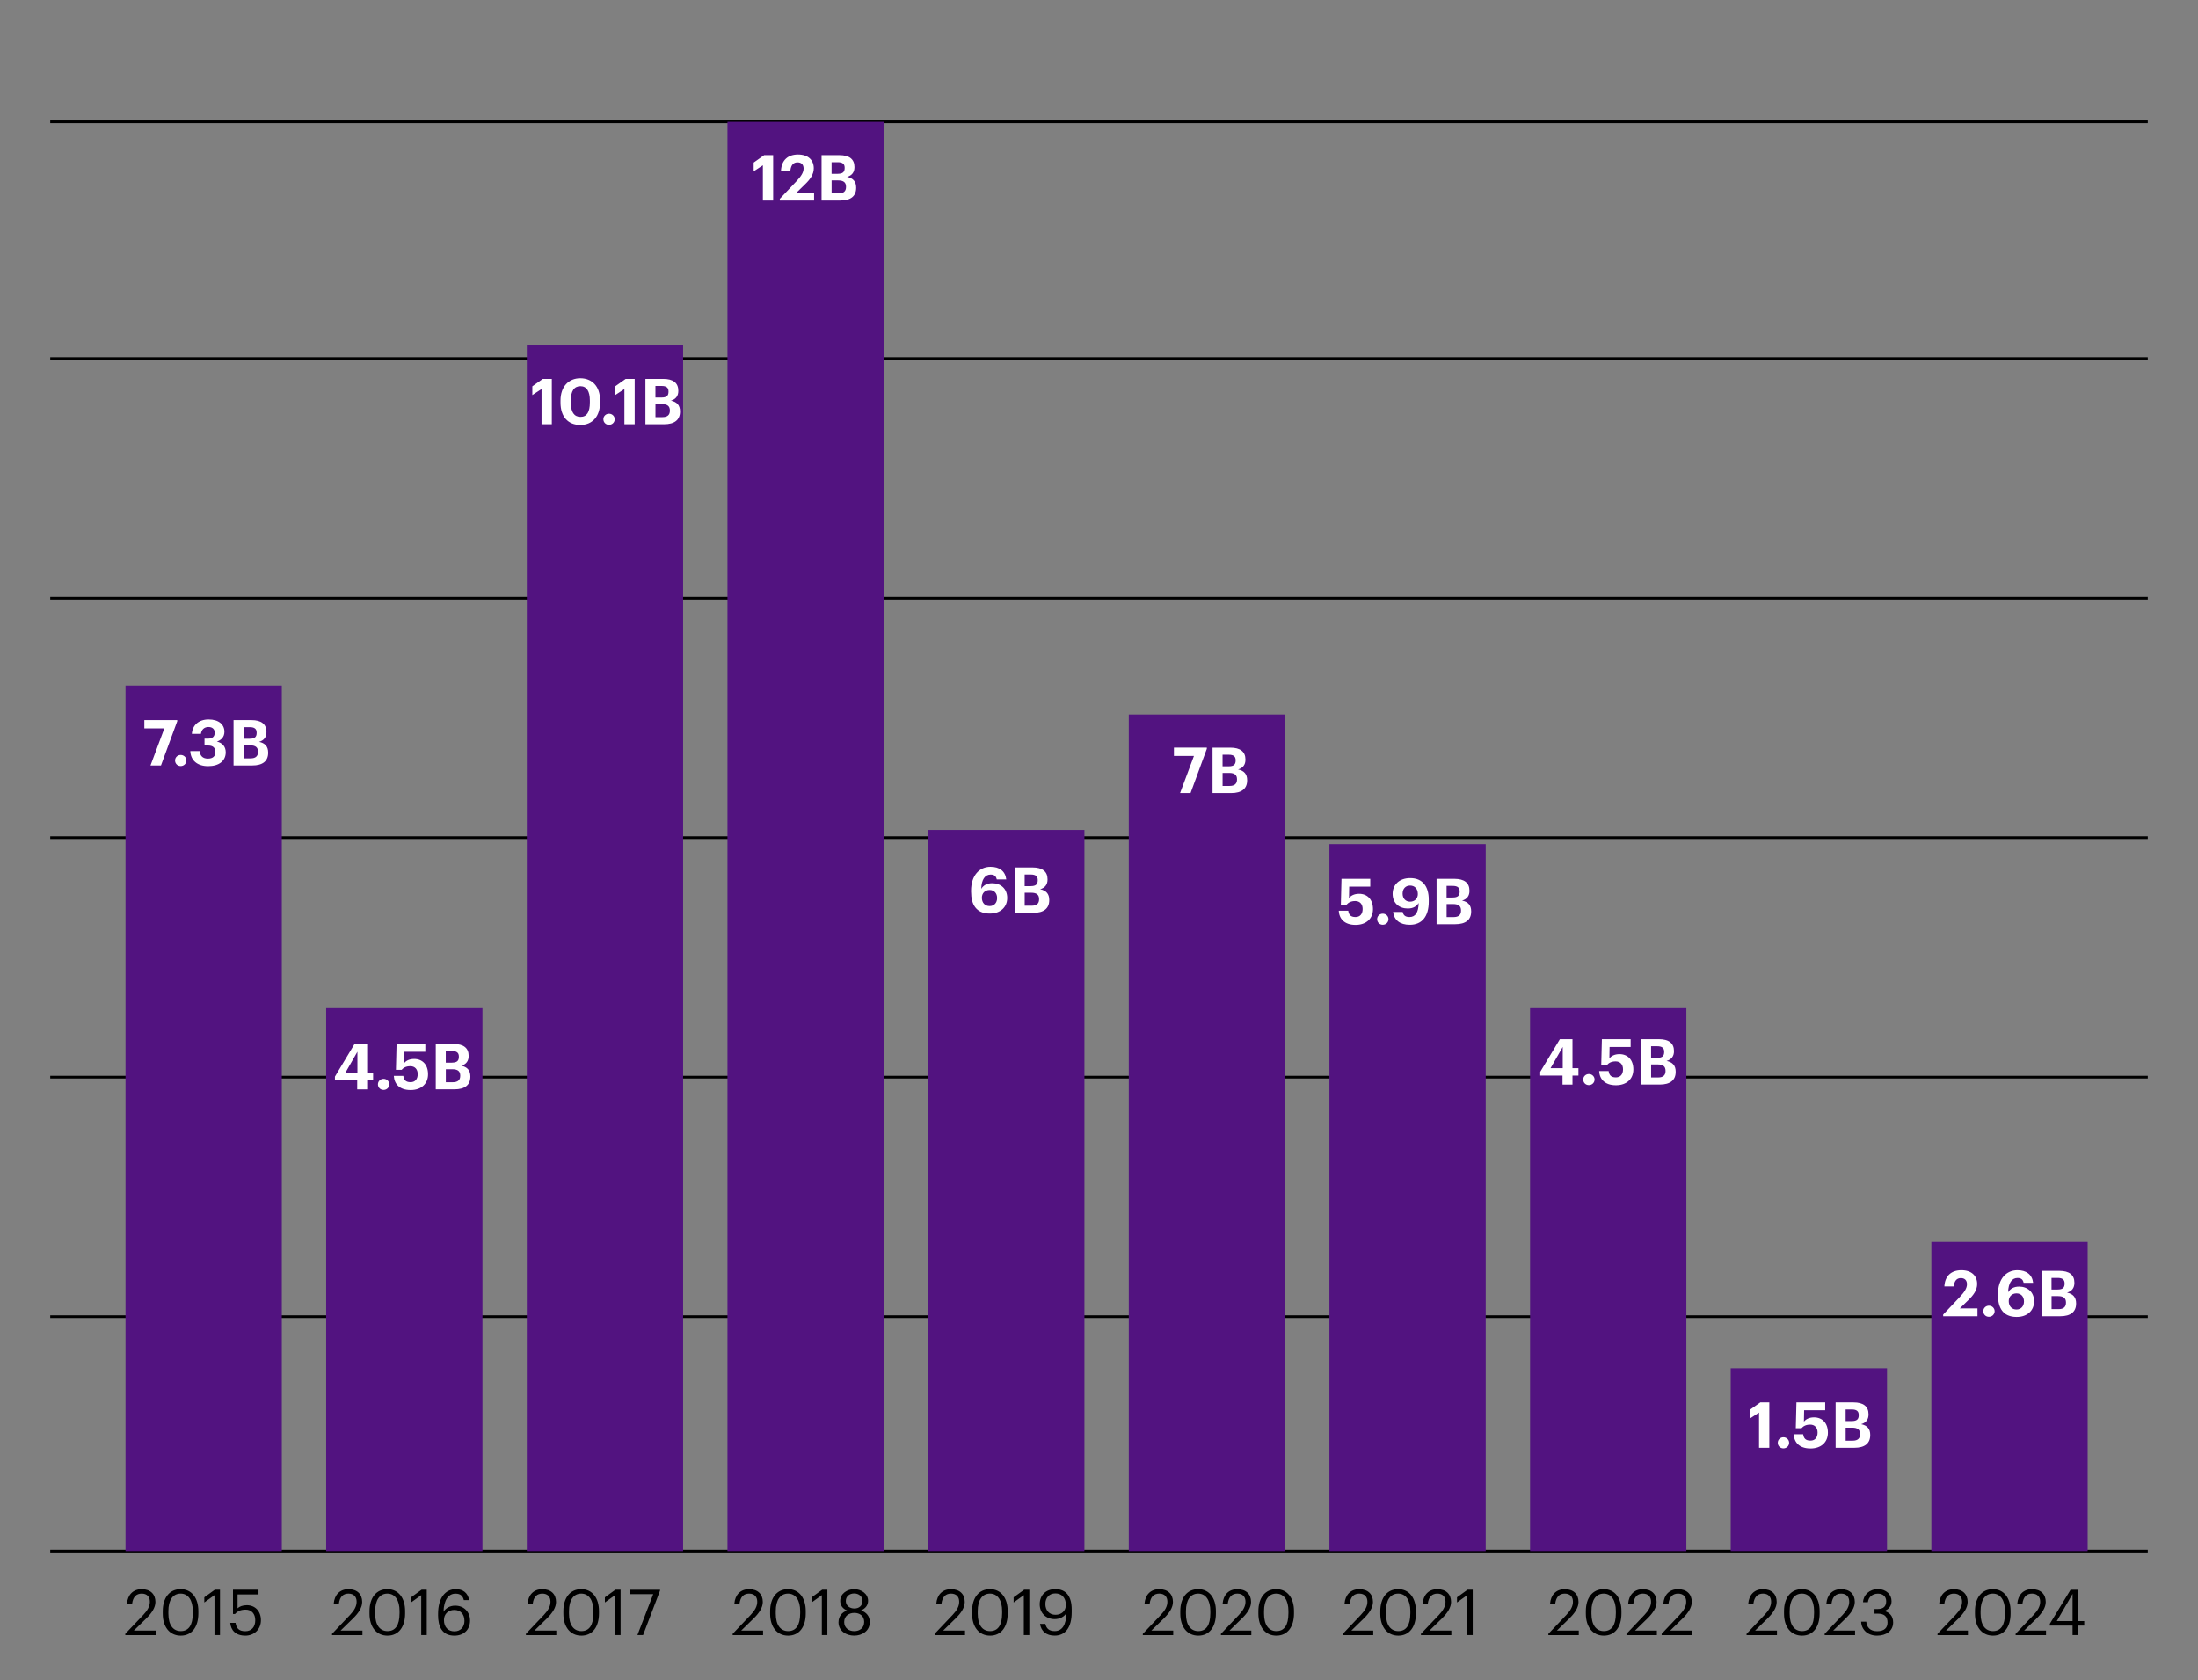 <svg xmlns="http://www.w3.org/2000/svg" id="Layer_1" data-name="Layer 1" viewBox="0 0 900 688"><rect x="0" y="0" width="900" height="688" fill="#808080" stroke="none"/><defs><style>.cls-1{fill:#521380}.cls-2{fill:#fff}.cls-3{fill:none;stroke:#000;stroke-miterlimit:10;stroke-width:1.1px}</style></defs><path d="M20.57 49.88h858.86M20.57 146.84h858.86M20.57 244.92h858.86M20.57 343.01h858.86M20.57 441.09h858.86M20.57 539.18h858.86M20.57 635.17h858.86" class="cls-3"/><path d="M51.39 280.72h64v354.45h-64zM133.55 412.85h64v222.32h-64zM215.71 141.37h64v493.8h-64zM297.87 49.88h64v585.29h-64zM380.03 339.86h64v295.31h-64zM462.19 292.57h64v342.6h-64zM544.34 345.67h64v289.5h-64zM626.5 412.85h64v222.32h-64zM708.66 560.3h64v74.86h-64zM790.82 508.58h64v126.59h-64z" class="cls-1"/><g><path d="m51.3 669.06 7.38-7.77c1.69-1.79 2.68-3.48 2.68-5.38 0-2.08-1.22-3.33-3.33-3.33s-3.56 1.22-3.93 4.13h-2.11c.29-3.64 2.5-5.95 6.03-5.95s5.62 2.03 5.62 5.23c0 2.29-1.46 4.52-3.74 6.76l-5.12 4.99h8.97v1.85H51.3v-.52ZM66.64 660.81v-1.04c0-5.49 2.78-9.02 7.33-9.02s7.25 3.67 7.25 8.97v1.04c0 5.41-2.63 9.05-7.2 9.05s-7.38-3.59-7.38-9Zm12.3-.07v-1.04c0-4.32-1.82-7.12-4.97-7.12s-5.02 2.6-5.02 7.18v1.04c0 4.71 1.98 7.15 5.07 7.15 3.25 0 4.91-2.5 4.91-7.2ZM87.81 653.22l-4.16 2.99v-2.11l4.32-3.12h2.11v18.59h-2.26v-16.35ZM94.28 664.56h2.16c.36 2.03 1.17 3.43 4 3.43 2.52 0 4.08-1.69 4.08-4.5 0-2.63-1.53-4.34-3.9-4.34-2.16 0-3.41.68-4.39 1.79h-.83v-9.96h10.45v1.95h-8.58v5.67c.75-.7 2.03-1.27 3.8-1.27 3.33 0 5.77 2.37 5.77 6.16s-2.83 6.32-6.37 6.32c-4 0-5.93-2.21-6.19-5.25Z"/></g><g><path d="m135.96 669.06 7.38-7.77c1.69-1.79 2.68-3.48 2.68-5.38 0-2.08-1.22-3.33-3.33-3.33s-3.56 1.22-3.93 4.13h-2.11c.29-3.64 2.5-5.95 6.03-5.95s5.62 2.03 5.62 5.23c0 2.29-1.46 4.52-3.74 6.76l-5.12 4.99h8.97v1.85h-12.45v-.52ZM151.3 660.81v-1.04c0-5.49 2.78-9.02 7.33-9.02s7.25 3.67 7.25 8.97v1.04c0 5.41-2.63 9.05-7.2 9.05s-7.38-3.59-7.38-9Zm12.3-.07v-1.04c0-4.32-1.82-7.12-4.97-7.12s-5.02 2.6-5.02 7.18v1.04c0 4.71 1.98 7.15 5.07 7.15 3.25 0 4.91-2.5 4.91-7.2ZM172.47 653.22l-4.16 2.99v-2.11l4.32-3.12h2.11v18.59h-2.26v-16.35ZM179.38 661.36v-.44c0-6.68 3.02-10.17 7.28-10.17 2.89 0 4.94 1.51 5.43 4.5h-2.16c-.42-1.72-1.35-2.65-3.43-2.65-2.81 0-4.78 2.52-4.89 7.44.88-1.51 2.63-2.52 4.78-2.52 3.69 0 6.08 2.68 6.08 6.08 0 3.72-2.5 6.21-6.42 6.21-5.07 0-6.68-3.8-6.68-8.45Zm10.79 2.34c0-2.68-1.61-4.42-4.13-4.42s-4.26 1.69-4.26 4.11c0 3.04 1.79 4.65 4.29 4.65s4.11-1.72 4.11-4.34Z"/></g><g><path d="m215.34 669.06 7.38-7.77c1.69-1.79 2.68-3.48 2.68-5.38 0-2.08-1.22-3.33-3.33-3.33s-3.56 1.22-3.93 4.13h-2.11c.29-3.64 2.5-5.95 6.03-5.95s5.62 2.03 5.62 5.23c0 2.29-1.46 4.52-3.74 6.76l-5.12 4.99h8.97v1.85h-12.45v-.52ZM230.68 660.81v-1.04c0-5.49 2.78-9.02 7.33-9.02s7.25 3.67 7.25 8.97v1.04c0 5.41-2.63 9.05-7.2 9.05s-7.38-3.59-7.38-9Zm12.3-.07v-1.04c0-4.32-1.82-7.12-4.97-7.12s-5.02 2.6-5.02 7.18v1.04c0 4.71 1.98 7.15 5.07 7.15 3.25 0 4.91-2.5 4.91-7.2ZM251.84 653.22l-4.16 2.99v-2.11l4.32-3.12h2.11v18.59h-2.26v-16.35ZM267.47 652.81h-9.44v-1.82h12.25v.31l-6.97 18.28H261l6.47-16.77Z"/></g><g><path d="m300 669.06 7.38-7.77c1.69-1.79 2.68-3.48 2.68-5.38 0-2.08-1.22-3.33-3.33-3.33s-3.56 1.22-3.93 4.13h-2.11c.29-3.64 2.5-5.95 6.03-5.95s5.62 2.03 5.62 5.23c0 2.29-1.46 4.52-3.74 6.76l-5.12 4.99h8.97v1.85H300v-.52ZM315.34 660.81v-1.04c0-5.49 2.78-9.02 7.33-9.02s7.25 3.67 7.25 8.97v1.04c0 5.41-2.63 9.05-7.2 9.05s-7.38-3.59-7.38-9Zm12.3-.07v-1.04c0-4.32-1.82-7.12-4.97-7.12s-5.02 2.6-5.02 7.18v1.04c0 4.71 1.98 7.15 5.07 7.15 3.25 0 4.91-2.5 4.91-7.2ZM336.5 653.22l-4.16 2.99v-2.11l4.32-3.12h2.11v18.59h-2.26v-16.35ZM343.34 664.3c0-2.5 1.53-4.11 3.51-4.81-1.77-.68-2.81-2.08-2.81-3.9 0-3.02 2.86-4.84 5.72-4.84s5.69 1.87 5.69 4.78c0 1.87-1.14 3.17-2.86 3.93 2.16.78 3.56 2.39 3.56 4.78 0 3.72-3.25 5.56-6.4 5.56s-6.42-1.82-6.42-5.51Zm10.51-.13c0-2.44-1.82-3.69-4.03-3.69s-4.16 1.27-4.16 3.74 1.95 3.74 4.11 3.74c2.29 0 4.08-1.33 4.08-3.8Zm-.68-8.61c0-1.79-1.48-3.04-3.41-3.04s-3.43 1.17-3.43 3.09 1.61 3.07 3.51 3.07 3.33-1.14 3.33-3.12Z"/></g><g><path d="m382.69 669.06 7.38-7.77c1.69-1.79 2.68-3.48 2.68-5.38 0-2.08-1.22-3.33-3.33-3.33s-3.56 1.22-3.93 4.13h-2.11c.29-3.64 2.5-5.95 6.03-5.95s5.62 2.03 5.62 5.23c0 2.29-1.46 4.52-3.74 6.76l-5.12 4.99h8.97v1.85h-12.45v-.52ZM398.03 660.81v-1.04c0-5.49 2.78-9.02 7.33-9.02s7.25 3.67 7.25 8.97v1.04c0 5.41-2.63 9.05-7.2 9.05s-7.38-3.59-7.38-9Zm12.3-.07v-1.04c0-4.32-1.82-7.12-4.97-7.12s-5.02 2.6-5.02 7.18v1.04c0 4.71 1.98 7.15 5.07 7.15 3.25 0 4.91-2.5 4.91-7.2ZM419.2 653.22l-4.16 2.99v-2.11l4.32-3.12h2.11v18.59h-2.26v-16.35ZM425.85 665h2.18c.42 1.82 1.46 2.94 3.85 2.94 2.96 0 4.71-2.44 4.76-7.38-.88 1.51-2.68 2.47-4.81 2.47-3.61 0-6.11-2.57-6.11-6.08 0-3.72 2.5-6.21 6.42-6.21 4.39 0 6.68 2.96 6.68 8.32v1.17c0 6.16-2.55 9.57-6.99 9.57-3.43 0-5.49-1.79-5.98-4.78Zm10.59-7.77c0-3.04-1.79-4.73-4.29-4.73s-4.11 1.72-4.11 4.34 1.61 4.42 4.13 4.42 4.26-1.61 4.26-4.03Z"/></g><g><path d="m467.94 669.06 7.38-7.77c1.69-1.79 2.68-3.48 2.68-5.38 0-2.08-1.22-3.33-3.33-3.33s-3.56 1.22-3.93 4.13h-2.11c.29-3.64 2.5-5.95 6.03-5.95s5.62 2.03 5.62 5.23c0 2.29-1.46 4.52-3.74 6.76l-5.12 4.99h8.97v1.85h-12.45v-.52ZM483.28 660.81v-1.04c0-5.49 2.78-9.02 7.33-9.02s7.25 3.67 7.25 8.97v1.04c0 5.41-2.63 9.05-7.2 9.05s-7.38-3.59-7.38-9Zm12.3-.07v-1.04c0-4.32-1.82-7.12-4.97-7.12s-5.02 2.6-5.02 7.18v1.04c0 4.71 1.98 7.15 5.07 7.15 3.25 0 4.91-2.5 4.91-7.2ZM499.92 669.06l7.38-7.77c1.69-1.79 2.68-3.48 2.68-5.38 0-2.08-1.22-3.33-3.33-3.33s-3.56 1.22-3.93 4.13h-2.11c.29-3.64 2.5-5.95 6.03-5.95s5.62 2.03 5.62 5.23c0 2.29-1.46 4.52-3.74 6.76l-5.12 4.99h8.97v1.85h-12.45v-.52ZM515.26 660.81v-1.04c0-5.49 2.78-9.02 7.33-9.02s7.25 3.67 7.25 8.97v1.04c0 5.41-2.63 9.05-7.2 9.05s-7.38-3.59-7.38-9Zm12.3-.07v-1.04c0-4.32-1.82-7.12-4.97-7.12s-5.02 2.6-5.02 7.18v1.04c0 4.71 1.98 7.15 5.07 7.15 3.25 0 4.91-2.5 4.91-7.2Z"/></g><g><path d="m549.84 669.06 7.38-7.77c1.69-1.79 2.68-3.48 2.68-5.38 0-2.08-1.22-3.33-3.33-3.33s-3.56 1.22-3.93 4.13h-2.11c.29-3.64 2.5-5.95 6.03-5.95s5.62 2.03 5.62 5.23c0 2.29-1.46 4.52-3.74 6.76l-5.12 4.99h8.97v1.85h-12.45v-.52ZM565.18 660.81v-1.04c0-5.49 2.78-9.02 7.33-9.02s7.25 3.67 7.25 8.97v1.04c0 5.41-2.63 9.05-7.2 9.05s-7.38-3.59-7.38-9Zm12.3-.07v-1.04c0-4.32-1.82-7.12-4.97-7.12s-5.02 2.6-5.02 7.18v1.04c0 4.71 1.98 7.15 5.07 7.15 3.25 0 4.91-2.5 4.91-7.2ZM581.82 669.06l7.38-7.77c1.69-1.79 2.68-3.48 2.68-5.38 0-2.08-1.22-3.33-3.33-3.33s-3.56 1.22-3.93 4.13h-2.11c.29-3.64 2.5-5.95 6.03-5.95s5.62 2.03 5.62 5.23c0 2.29-1.46 4.52-3.74 6.76l-5.12 4.99h8.97v1.85h-12.45v-.52ZM600.75 653.22l-4.16 2.99v-2.11l4.32-3.12h2.11v18.59h-2.26v-16.35Z"/></g><g><path d="m634 669.06 7.38-7.77c1.69-1.79 2.68-3.48 2.68-5.38 0-2.08-1.22-3.33-3.33-3.33s-3.56 1.22-3.93 4.13h-2.11c.29-3.64 2.5-5.95 6.03-5.95s5.62 2.03 5.62 5.23c0 2.29-1.46 4.52-3.74 6.76l-5.12 4.99h8.97v1.85H634v-.52ZM649.34 660.81v-1.04c0-5.49 2.78-9.02 7.33-9.02s7.25 3.67 7.25 8.97v1.04c0 5.41-2.63 9.05-7.2 9.05s-7.38-3.59-7.38-9Zm12.29-.07v-1.04c0-4.32-1.82-7.12-4.97-7.12s-5.02 2.6-5.02 7.18v1.04c0 4.71 1.98 7.15 5.07 7.15 3.25 0 4.91-2.5 4.91-7.2ZM665.98 669.06l7.38-7.77c1.69-1.79 2.68-3.48 2.68-5.38 0-2.08-1.22-3.33-3.33-3.33s-3.56 1.22-3.93 4.13h-2.11c.29-3.64 2.5-5.95 6.03-5.95s5.62 2.03 5.62 5.23c0 2.29-1.46 4.52-3.74 6.76l-5.12 4.99h8.97v1.85h-12.45v-.52ZM680.38 669.06l7.38-7.77c1.69-1.79 2.68-3.48 2.68-5.38 0-2.08-1.22-3.33-3.33-3.33s-3.56 1.22-3.93 4.13h-2.11c.29-3.64 2.5-5.95 6.03-5.95s5.62 2.03 5.62 5.23c0 2.29-1.46 4.52-3.74 6.76l-5.12 4.99h8.97v1.85h-12.45v-.52Z"/></g><g><path d="m715.15 669.06 7.38-7.77c1.69-1.79 2.68-3.48 2.68-5.38 0-2.08-1.22-3.33-3.33-3.33s-3.56 1.22-3.93 4.13h-2.11c.29-3.64 2.5-5.95 6.03-5.95s5.62 2.03 5.62 5.23c0 2.29-1.46 4.52-3.74 6.76l-5.12 4.99h8.97v1.85h-12.45v-.52ZM730.49 660.81v-1.04c0-5.49 2.78-9.02 7.33-9.02s7.25 3.67 7.25 8.97v1.04c0 5.41-2.63 9.05-7.2 9.05s-7.38-3.59-7.38-9Zm12.3-.07v-1.04c0-4.32-1.82-7.12-4.97-7.12s-5.02 2.6-5.02 7.18v1.04c0 4.71 1.98 7.15 5.07 7.15 3.25 0 4.91-2.5 4.91-7.2ZM747.13 669.06l7.38-7.77c1.69-1.79 2.68-3.48 2.68-5.38 0-2.08-1.22-3.33-3.33-3.33s-3.56 1.22-3.93 4.13h-2.11c.29-3.64 2.5-5.95 6.03-5.95s5.62 2.03 5.62 5.23c0 2.29-1.46 4.52-3.74 6.76l-5.12 4.99h8.97v1.85h-12.45v-.52ZM762.08 664.09h2.08c.21 2.21 1.53 3.9 4.47 3.9s4.24-1.4 4.24-3.59c0-2.39-1.3-3.61-3.93-3.61h-1.4v-1.9h1.3c2.42 0 3.48-1.14 3.48-3.17 0-1.77-1.12-3.12-3.38-3.12s-3.87 1.4-4.11 3.51h-1.98c.13-2.94 2.55-5.36 6.08-5.36s5.59 2.34 5.59 4.91c0 2.11-1.25 3.35-2.94 4.06 2.18.57 3.59 2.11 3.59 4.68 0 3.38-2.76 5.41-6.6 5.41s-6.37-2.47-6.5-5.72Z"/></g><g><path d="m793.34 669.06 7.38-7.77c1.69-1.79 2.68-3.48 2.68-5.38 0-2.08-1.22-3.33-3.33-3.33s-3.56 1.22-3.93 4.13h-2.11c.29-3.64 2.5-5.95 6.03-5.95s5.62 2.03 5.62 5.23c0 2.29-1.46 4.52-3.74 6.76l-5.12 4.99h8.97v1.85h-12.45v-.52ZM808.68 660.81v-1.04c0-5.49 2.78-9.02 7.33-9.02s7.25 3.67 7.25 8.97v1.04c0 5.41-2.63 9.05-7.2 9.05s-7.38-3.59-7.38-9Zm12.29-.07v-1.04c0-4.32-1.82-7.12-4.97-7.12s-5.02 2.6-5.02 7.18v1.04c0 4.71 1.98 7.15 5.07 7.15 3.25 0 4.91-2.5 4.91-7.2ZM825.32 669.06l7.38-7.77c1.69-1.79 2.68-3.48 2.68-5.38 0-2.08-1.22-3.33-3.33-3.33s-3.56 1.22-3.93 4.13h-2.11c.29-3.64 2.5-5.95 6.03-5.95s5.62 2.03 5.62 5.23c0 2.29-1.46 4.52-3.74 6.76l-5.12 4.99h8.97v1.85h-12.45v-.52ZM848.64 665.68h-9.31v-.73l8.5-13.96h3.02v12.84h2.57v1.85h-2.57v3.9h-2.21v-3.9Zm0-1.85V652.7l-6.45 11.13h6.45Z"/></g><g><path d="M67.29 298.28H59.1v-3.41h13.47v.47l-6.66 18.12h-4.29l5.67-15.18ZM71.68 311.41c0-1.25 1.01-2.26 2.31-2.26s2.34 1.01 2.34 2.26-1.01 2.29-2.34 2.29-2.31-1.01-2.31-2.29ZM77.95 307.56h3.8c.16 1.79 1.12 3.09 3.35 3.09 2.11 0 3.09-1.01 3.09-2.68 0-1.77-.99-2.68-2.99-2.68h-1.46v-2.81h1.35c1.95 0 2.83-.88 2.83-2.47 0-1.33-.86-2.31-2.57-2.31s-2.86 1.07-3.07 2.81h-3.72c.21-3.41 2.63-5.9 6.86-5.9s6.47 2.13 6.47 5.04c0 2.08-1.22 3.38-3.07 4.03 2.16.47 3.61 2 3.61 4.37 0 3.48-2.68 5.69-7.2 5.69s-7.15-2.42-7.31-6.19ZM95.63 294.87h7.31c4.06 0 6.16 1.66 6.16 4.84v.1c0 1.95-.94 3.38-3.02 3.98 2.42.49 3.72 1.87 3.72 4.37v.1c0 3.41-2.24 5.2-6.53 5.2h-7.64v-18.59Zm6.63 7.64c2.03 0 2.83-.73 2.83-2.39v-.1c0-1.56-.88-2.26-2.86-2.26h-2.5v4.76h2.52Zm.36 8.04c2.08 0 3.02-.94 3.02-2.63v-.1c0-1.72-.94-2.6-3.22-2.6h-2.68v5.33h2.89Z" class="cls-2"/></g><g><path d="M146.27 442.4h-9.13v-1.53l8.03-13.36h5.17v11.88h2.44v3.02h-2.44v3.69h-4.08v-3.69Zm.08-3.01v-8.71l-4.99 8.71h4.99ZM154.75 444.04c0-1.25 1.01-2.26 2.31-2.26s2.34 1.01 2.34 2.26-1.01 2.29-2.34 2.29-2.31-1.01-2.31-2.29ZM161.27 440.56h3.87c.23 1.56.86 2.6 2.99 2.6 1.9 0 2.91-1.33 2.91-3.3s-1.14-3.25-3.02-3.25c-1.74 0-2.81.62-3.56 1.48h-2.34l.26-10.58h11.78v3.2h-8.63l-.08 4.65c.73-.88 2.03-1.72 4.13-1.72 3.38 0 5.69 2.31 5.69 6.27s-2.83 6.47-7.12 6.47c-4.58 0-6.71-2.5-6.89-5.82ZM178.43 427.5h7.31c4.06 0 6.16 1.66 6.16 4.84v.1c0 1.95-.94 3.38-3.02 3.98 2.42.49 3.72 1.87 3.72 4.37v.1c0 3.41-2.24 5.2-6.53 5.2h-7.64V427.5Zm6.63 7.65c2.03 0 2.83-.73 2.83-2.39v-.1c0-1.56-.88-2.26-2.86-2.26h-2.5v4.76h2.52Zm.37 8.03c2.08 0 3.02-.94 3.02-2.63v-.1c0-1.72-.94-2.6-3.22-2.6h-2.68v5.33h2.89Z" class="cls-2"/></g><g><path d="m221.74 159.31-3.77 2.47v-3.59l4.29-3.04h3.69v18.59h-4.21v-14.43ZM229.51 164.9v-.88c0-5.72 3.33-9.13 8.11-9.13s8.09 3.28 8.09 9.05v.86c0 5.69-3.09 9.23-8.11 9.23s-8.09-3.43-8.09-9.13Zm12.02-.08v-.83c0-3.74-1.3-5.85-3.87-5.85s-3.93 2-3.93 5.85v.88c0 3.9 1.38 5.85 3.98 5.85s3.82-2 3.82-5.9ZM247.06 171.68c0-1.25 1.01-2.26 2.31-2.26s2.34 1.01 2.34 2.26-1.01 2.29-2.34 2.29-2.31-1.01-2.31-2.29ZM255.67 159.31l-3.77 2.47v-3.59l4.29-3.04h3.69v18.59h-4.21v-14.43ZM264.28 155.15h7.31c4.06 0 6.16 1.66 6.16 4.84v.1c0 1.95-.94 3.38-3.02 3.98 2.42.49 3.72 1.87 3.72 4.37v.1c0 3.41-2.24 5.2-6.53 5.2h-7.64v-18.59Zm6.63 7.64c2.03 0 2.83-.73 2.83-2.39v-.1c0-1.56-.88-2.26-2.86-2.26h-2.5v4.76h2.52Zm.36 8.03c2.08 0 3.02-.94 3.02-2.63v-.1c0-1.72-.94-2.6-3.22-2.6h-2.68v5.33h2.89Z" class="cls-2"/></g><g><path d="m312.37 67.69-3.77 2.47v-3.59l4.29-3.04h3.69v18.59h-4.21V67.69ZM319.29 81.44l6.81-7.2c1.79-1.9 2.94-3.54 2.94-5.23 0-1.53-.86-2.52-2.47-2.52s-2.68.96-2.96 3.41h-3.82c.21-4.29 2.81-6.63 6.97-6.63s6.45 2.29 6.45 5.64c0 2.47-1.43 4.5-3.59 6.58l-3.51 3.43h7.23v3.2H319.3v-.68ZM336.4 63.53h7.31c4.06 0 6.16 1.66 6.16 4.84v.1c0 1.95-.94 3.38-3.02 3.98 2.42.49 3.72 1.87 3.72 4.37v.1c0 3.41-2.24 5.2-6.53 5.2h-7.64V63.53Zm6.63 7.64c2.03 0 2.83-.73 2.83-2.39v-.1c0-1.56-.88-2.26-2.86-2.26h-2.5v4.76h2.52Zm.36 8.04c2.08 0 3.02-.94 3.02-2.63v-.1c0-1.72-.94-2.6-3.22-2.6h-2.68v5.33h2.89Z" class="cls-2"/></g><g><path d="M397.62 365.23v-.47c0-6.29 3.41-9.8 7.96-9.8 3.69 0 6.03 1.74 6.45 5.15h-3.9c-.26-1.22-.88-1.98-2.5-1.98-2.31 0-3.74 2.03-3.85 5.85.86-1.38 2.26-2.31 4.5-2.31 3.51 0 6.14 2.29 6.14 6.03s-2.73 6.4-7.15 6.4c-5.62 0-7.64-3.8-7.64-8.87Zm10.66 2.52c0-1.95-1.17-3.3-3.07-3.3s-3.17 1.33-3.17 3.17c0 2.13 1.3 3.43 3.17 3.43s3.07-1.35 3.07-3.3ZM415.46 355.22h7.31c4.06 0 6.16 1.66 6.16 4.84v.1c0 1.95-.94 3.38-3.02 3.98 2.42.49 3.72 1.87 3.72 4.37v.1c0 3.41-2.24 5.2-6.53 5.2h-7.64v-18.59Zm6.63 7.64c2.03 0 2.83-.73 2.83-2.39v-.1c0-1.56-.88-2.26-2.86-2.26h-2.5v4.76h2.52Zm.36 8.04c2.08 0 3.02-.94 3.02-2.63v-.1c0-1.72-.94-2.6-3.22-2.6h-2.68v5.33h2.89Z" class="cls-2"/></g><g><path d="M488.87 309.56h-8.19v-3.41h13.47v.47l-6.66 18.12h-4.29l5.67-15.18ZM496.49 306.16h7.31c4.06 0 6.16 1.66 6.16 4.84v.1c0 1.95-.94 3.38-3.02 3.98 2.42.49 3.72 1.87 3.72 4.37v.1c0 3.41-2.24 5.2-6.53 5.2h-7.64v-18.59Zm6.63 7.64c2.03 0 2.83-.73 2.83-2.39v-.1c0-1.56-.88-2.26-2.86-2.26h-2.5v4.76h2.52Zm.36 8.03c2.08 0 3.02-.94 3.02-2.63v-.1c0-1.72-.94-2.6-3.22-2.6h-2.68v5.33h2.89Z" class="cls-2"/></g><g><path d="M548.18 372.93h3.87c.23 1.56.86 2.6 2.99 2.6 1.9 0 2.91-1.33 2.91-3.3s-1.14-3.25-3.02-3.25c-1.74 0-2.81.62-3.56 1.48h-2.34l.26-10.58h11.78v3.2h-8.63l-.08 4.65c.73-.88 2.03-1.72 4.13-1.72 3.38 0 5.69 2.31 5.69 6.27s-2.83 6.47-7.12 6.47c-4.58 0-6.71-2.5-6.89-5.82ZM563.88 376.41c0-1.25 1.01-2.26 2.31-2.26s2.34 1.01 2.34 2.26-1.01 2.29-2.34 2.29-2.31-1.01-2.31-2.29ZM570.41 373.45h3.93c.26 1.27 1.01 2.08 2.78 2.08 2.47 0 3.69-1.95 3.77-5.75-.86 1.35-2.21 2.26-4.45 2.26-3.59 0-6.21-2.24-6.21-6.01s2.76-6.45 7.2-6.45c5.12 0 7.59 3.46 7.59 8.81v.83c0 6.08-2.78 9.49-7.77 9.49-4.03 0-6.42-1.92-6.84-5.28Zm10.14-7.33c0-2.16-1.27-3.48-3.17-3.48s-3.07 1.35-3.07 3.3 1.2 3.3 3.07 3.3 3.17-1.3 3.17-3.12ZM588.22 359.88h7.31c4.06 0 6.16 1.66 6.16 4.84v.1c0 1.95-.94 3.38-3.02 3.98 2.42.49 3.72 1.87 3.72 4.37v.1c0 3.41-2.24 5.2-6.53 5.2h-7.64v-18.59Zm6.63 7.64c2.03 0 2.83-.73 2.83-2.39v-.1c0-1.56-.88-2.26-2.86-2.26h-2.5v4.76h2.52Zm.36 8.03c2.08 0 3.02-.94 3.02-2.63v-.1c0-1.72-.94-2.6-3.22-2.6h-2.68v5.33h2.89Z" class="cls-2"/></g><g><path d="M639.8 440.44h-9.13v-1.53l8.03-13.36h5.17v11.88h2.44v3.02h-2.44v3.69h-4.08v-3.69Zm.08-3.02v-8.71l-4.99 8.71h4.99ZM648.27 442.07c0-1.25 1.01-2.26 2.31-2.26s2.34 1.01 2.34 2.26-1.01 2.29-2.34 2.29-2.31-1.01-2.31-2.29ZM654.8 438.59h3.87c.23 1.56.86 2.6 2.99 2.6 1.9 0 2.91-1.33 2.91-3.3s-1.14-3.25-3.02-3.25c-1.74 0-2.81.62-3.56 1.48h-2.34l.26-10.58h11.78v3.2h-8.63l-.08 4.65c.73-.88 2.03-1.72 4.13-1.72 3.38 0 5.69 2.31 5.69 6.27s-2.83 6.47-7.12 6.47c-4.58 0-6.71-2.5-6.89-5.82ZM671.96 425.54h7.31c4.06 0 6.16 1.66 6.16 4.84v.1c0 1.95-.94 3.38-3.02 3.98 2.42.49 3.72 1.87 3.72 4.37v.1c0 3.41-2.24 5.2-6.53 5.2h-7.64v-18.59Zm6.63 7.64c2.03 0 2.83-.73 2.83-2.39v-.1c0-1.56-.88-2.26-2.86-2.26h-2.5v4.76h2.52Zm.36 8.04c2.08 0 3.02-.94 3.02-2.63v-.1c0-1.72-.94-2.6-3.22-2.6h-2.68v5.33h2.89Z" class="cls-2"/></g><g><path d="m720.26 578.44-3.77 2.47v-3.59l4.29-3.04h3.69v18.59h-4.21v-14.43ZM727.93 590.82c0-1.25 1.01-2.26 2.31-2.26s2.34 1.01 2.34 2.26-1.01 2.29-2.34 2.29-2.31-1.01-2.31-2.29ZM734.46 587.33h3.87c.23 1.56.86 2.6 2.99 2.6 1.9 0 2.91-1.33 2.91-3.3s-1.14-3.25-3.02-3.25c-1.74 0-2.81.62-3.56 1.48h-2.34l.26-10.58h11.78v3.2h-8.63l-.08 4.65c.73-.88 2.03-1.72 4.13-1.72 3.38 0 5.69 2.31 5.69 6.27s-2.83 6.47-7.12 6.47c-4.58 0-6.71-2.5-6.89-5.82ZM751.62 574.28h7.31c4.06 0 6.16 1.66 6.16 4.84v.1c0 1.95-.94 3.38-3.02 3.98 2.42.49 3.72 1.87 3.72 4.37v.1c0 3.41-2.24 5.2-6.53 5.2h-7.64v-18.59Zm6.63 7.64c2.03 0 2.83-.73 2.83-2.39v-.1c0-1.56-.88-2.26-2.86-2.26h-2.5v4.76h2.52Zm.36 8.04c2.08 0 3.02-.94 3.02-2.63v-.1c0-1.72-.94-2.6-3.22-2.6h-2.68v5.33h2.89Z" class="cls-2"/></g><g><path d="m795.65 538.33 6.81-7.2c1.79-1.9 2.94-3.54 2.94-5.23 0-1.53-.86-2.52-2.47-2.52s-2.68.96-2.96 3.41h-3.82c.21-4.29 2.81-6.63 6.97-6.63s6.45 2.29 6.45 5.64c0 2.47-1.43 4.5-3.59 6.58l-3.51 3.43h7.23v3.2h-14.04v-.68ZM812.08 536.95c0-1.25 1.01-2.26 2.31-2.26s2.34 1.01 2.34 2.26-1.01 2.29-2.34 2.29-2.31-1.01-2.31-2.29ZM818.09 530.43v-.47c0-6.29 3.41-9.8 7.96-9.8 3.69 0 6.03 1.74 6.45 5.15h-3.9c-.26-1.22-.88-1.98-2.5-1.98-2.31 0-3.74 2.03-3.85 5.85.86-1.38 2.26-2.31 4.5-2.31 3.51 0 6.14 2.29 6.14 6.03s-2.73 6.4-7.15 6.4c-5.62 0-7.64-3.8-7.64-8.87Zm10.66 2.52c0-1.95-1.17-3.3-3.07-3.3s-3.17 1.33-3.17 3.17c0 2.13 1.3 3.43 3.17 3.43s3.07-1.35 3.07-3.3ZM835.92 520.42h7.31c4.06 0 6.16 1.66 6.16 4.84v.1c0 1.95-.94 3.38-3.02 3.98 2.42.49 3.72 1.87 3.72 4.37v.1c0 3.41-2.24 5.2-6.53 5.2h-7.64v-18.59Zm6.63 7.64c2.03 0 2.83-.73 2.83-2.39v-.1c0-1.56-.88-2.26-2.86-2.26h-2.5v4.76h2.52Zm.37 8.04c2.08 0 3.02-.94 3.02-2.63v-.1c0-1.72-.94-2.6-3.22-2.6h-2.68v5.33h2.89Z" class="cls-2"/></g></svg>
